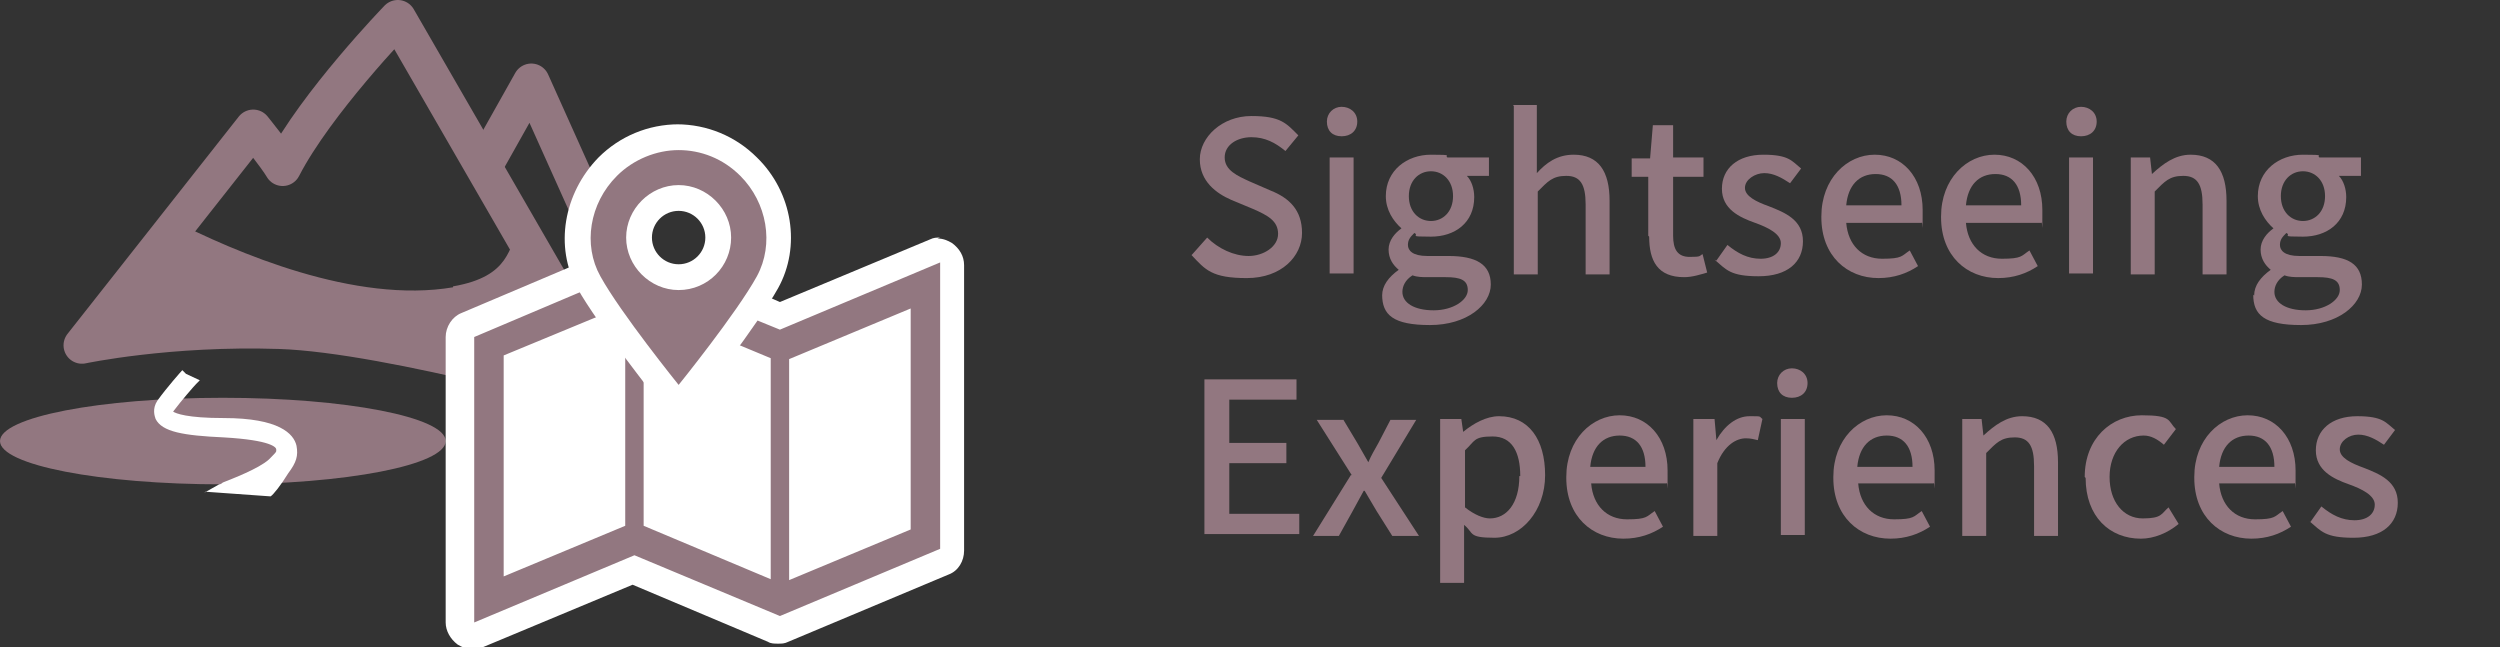 <?xml version="1.0" encoding="UTF-8"?>
<svg id="_レイヤー_2" xmlns="http://www.w3.org/2000/svg" version="1.1" viewBox="0 0 271.5 70.3">
  <rect x="0" y="0" width="271.5" height="70.3" fill="#333333" stroke="none"/>
  <!-- Generator: Adobe Illustrator 29.7.1, SVG Export Plug-In . SVG Version: 2.1.1 Build 8)  -->
  <defs>
    <style>
      .st0 {
        fill: none;
        stroke: #927780;
        stroke-linejoin: round;
        stroke-width: 4px;
      }

      .st1 {
        fill: #927780;
      }

      .st2 {
        fill: #fff;
      }
    </style>
  </defs>
  <path class="st0" d="M43.2,2s-8.9,9.2-12.5,16.2c-.7-1.2-3.2-4.3-3.2-4.3l-18.6,23.6s9.4-2,21.5-1.6,36.7,7.5,36.7,7.5L43.2,2Z"/>
  <path class="st1" d="M49.2,31.2c-10.6,1.8-23.5-3.7-30.9-7.5-4.8,6.4-9.3,13.8-9.3,13.8,0,0,8.7-1.7,22.9-1.6,14.2.1,35.3,7.5,35.3,7.5,0,0-6.2-9.5-10.7-18.5-1.4,1.8-.9,5.1-7.3,6.2h0Z"/>
  <polyline class="st0" points="52.7 17.8 57.7 8.9 74.9 47.2 65.5 42.8"/>
  <ellipse class="st1" cx="24.2" cy="47.9" rx="24.2" ry="4.7"/>
  <path class="st2" d="M22.2,53.5l1.6-.9s.2,0,.4-.2c1-.4,3.9-1.5,5-2.5l.2-.2c.3-.3.6-.6.6-.7h0s0,0,0-.2c0-.2-.5-1-5.7-1.3-4.4-.2-6.7-.6-7.4-2-.1-.3-.4-1.1.2-2,1-1.4,2.6-3.2,2.7-3.3l.4.4,1.5.7-.4.4c-.2.2-1.6,1.8-2.5,3,.3.2,1.5.7,5.5.7,6,0,7.6,1.7,7.9,3,.2,1.1,0,1.8-.9,3-.8,1.3-1.6,2.3-1.9,2.5h-.1c0,0-7-.5-7-.5h0Z"/>
  <path class="st2" d="M29.1,53.6l-5.1-.4c.2,0,4.2-1.5,5.5-2.8.9-.9,1.1-1,.9-1.5-.2-.8-1.9-1.4-6.1-1.7-4.1-.2-6.4-.6-6.9-1.7-.1-.3-.3-.8.2-1.5,1-1.4,2.6-3.2,2.7-3.3l.7.8s-1.7,1.8-2.6,3.2c-.1.2,0,.4,0,.4,0,.1.7,1,6,1.1,5.9,0,7.2,1.6,7.4,2.6.2.9,0,1.4-.8,2.6-1,1.5-1.6,2.3-1.7,2.3Z"/>
  <path class="st2" d="M84.5,66.8c-.2,0-.4,0-.6-.1l-14.2-6.8-15.8,6.1c-.2,0-.3,0-.5,0-.3,0-.6,0-.8-.2-.4-.3-.6-.7-.6-1.2v-26.8c0-.6.3-1.1.8-1.3l13.4-6c.2,0,.4-.1.6-.1s.3,0,.5,0l16.2,5.9,15-4.3c.1,0,.3,0,.4,0,.3,0,.6,0,.8.3.3.2.6.6.6,1.1l1.8,25.7c0,.6-.3,1.2-.9,1.4l-16.1,6.3c-.2,0-.3,0-.5,0h0Z"/>
  <path class="st2" d="M66.7,31.8l16.7,6,15.5-4.4,1.8,25.7-16.1,6.3-14.8-7.1-16.4,6.3v-26.8l13.4-6M66.7,29c-.4,0-.8,0-1.2.2l-13.4,6c-1,.5-1.7,1.5-1.7,2.6v26.8c0,.9.5,1.8,1.2,2.3.5.3,1,.5,1.6.5s.7,0,1-.2l15.3-5.8,13.7,6.6c.4.2.8.3,1.2.3s.7,0,1-.2l16.1-6.3c1.2-.5,1.9-1.6,1.8-2.8l-1.8-25.7c0-.8-.5-1.6-1.2-2.1-.5-.3-1.1-.5-1.6-.5s-.5,0-.8.1l-14.6,4.1-15.8-5.7c-.3-.1-.6-.2-1-.2h0Z"/>
  <path class="st1" d="M51.5,68.9c-.3,0-.5,0-.8-.2-.4-.3-.6-.7-.6-1.2v-31c0-.6.3-1.1.9-1.3l11.8-5c.2,0,.4-.1.5-.1.5,0,1,.2,1.2.7.4.7,1,1.6,1.7,2.7.2.3.3.8.2,1.2-.1.4-.4.7-.8.9l-9.5,4v20.9l10.4-4.3v-18c0-.6.4-1.2,1-1.3.2,0,.3,0,.4,0,.4,0,.9.2,1.1.6.7,1,1.4,1.8,2,2.6.2.2.3.5.3.9v15.3l11,4.6v-20.9l-2.7-1.1c-.4-.2-.7-.5-.8-.9s0-.9.2-1.2c.6-.9,1.3-1.8,1.9-2.6.3-.4.7-.6,1.2-.6s.4,0,.6.1l2.1.9,16.9-7.1c.2,0,.4-.1.6-.1.3,0,.6,0,.8.2.4.3.6.7.6,1.2v31c0,.6-.3,1.1-.9,1.3l-17.4,7.3c-.2,0-.4.1-.6.1s-.4,0-.6-.1l-15.3-6.4-16.9,7.1c-.2,0-.4.1-.5.1h0ZM87.1,60.8l10.4-4.3v-20.9l-10.4,4.3v20.9Z"/>
  <path class="st2" d="M102.1,28.6v31l-17.4,7.3-15.8-6.6-17.4,7.3v-31l11.8-5c.5.8,1.1,1.8,1.8,2.7l-10.4,4.3v24l13.2-5.5v-18.9c.7,1,1.4,1.9,2,2.6v16.3l13.8,5.8v-24l-3.6-1.5c.7-.9,1.3-1.8,1.9-2.7l2.7,1.1,17.4-7.3M85.7,63l13.2-5.5v-24l-13.2,5.5v24M102.1,25.8c-.4,0-.7,0-1.1.2l-16.3,6.8-1.6-.7c-.4-.2-.7-.2-1.1-.2-.9,0-1.8.4-2.3,1.2-.6.8-1.2,1.7-1.9,2.6-.5.7-.7,1.6-.4,2.4s.8,1.5,1.6,1.9l1.8.8v17.9l-8.1-3.4v-14.4c0-.6-.2-1.2-.6-1.7-.6-.8-1.3-1.7-2-2.6-.6-.7-1.4-1.1-2.3-1.1h-.2c0,0,0-.2,0-.3.2-.8,0-1.7-.4-2.4-.7-1-1.2-1.9-1.7-2.6-.5-.9-1.5-1.4-2.5-1.4s-.7,0-1.1.2l-11.8,5c-1,.4-1.7,1.5-1.7,2.6v31c0,.9.5,1.8,1.3,2.4.5.3,1,.5,1.6.5s.7,0,1.1-.2l16.3-6.8,14.7,6.2c.3.2.7.2,1.1.2s.7,0,1.1-.2l17.4-7.3c1.1-.4,1.7-1.5,1.7-2.6v-31c0-1-.5-1.8-1.3-2.4-.5-.3-1-.5-1.6-.5h0ZM57.5,40.6l7.7-3.2c0,.3-.1.6-.1.9v17l-7.5,3.2v-17.9h0ZM88.5,40.8l7.5-3.2v17.9l-7.5,3.2v-17.9h0Z"/>
  <path class="st1" d="M73.7,43.2c-.4,0-.8-.2-1.1-.5-.3-.3-6.4-8-8.6-12-2.2-4-1.4-9.1,2-12.6,2.1-2,4.8-3.2,7.7-3.2s5.6,1.1,7.7,3.2c3.4,3.4,4.2,8.6,2,12.6-2.2,4-8.3,11.7-8.6,12-.3.3-.7.5-1.1.5h0ZM73.7,21.4c-2.4,0-4.3,1.9-4.3,4.3s1.9,4.3,4.3,4.3,4.3-1.9,4.3-4.3-1.9-4.3-4.3-4.3Z"/>
  <path class="st2" d="M73.7,16.3c2.4,0,4.8.9,6.7,2.8,2.9,2.9,3.7,7.4,1.8,10.9-2.2,4-8.5,11.8-8.5,11.8,0,0-6.3-7.8-8.5-11.8-1.9-3.4-1.2-7.9,1.8-10.9,1.8-1.8,4.3-2.8,6.7-2.8M73.7,31.5c3.2,0,5.7-2.6,5.7-5.7s-2.6-5.7-5.7-5.7-5.7,2.6-5.7,5.7,2.6,5.7,5.7,5.7M73.7,13.5c-3.3,0-6.4,1.3-8.7,3.6-3.8,3.9-4.8,9.7-2.3,14.2,2.3,4.1,8.5,11.8,8.7,12.2.5.7,1.3,1.1,2.2,1.1h0c.9,0,1.7-.4,2.2-1.1.3-.3,6.4-8.1,8.7-12.2,2.5-4.5,1.6-10.4-2.3-14.2-2.3-2.3-5.4-3.6-8.7-3.6h0ZM73.7,28.7c-1.6,0-2.9-1.3-2.9-2.9s1.3-2.9,2.9-2.9,2.9,1.3,2.9,2.9-1.3,2.9-2.9,2.9h0Z"/>
  <path class="st1" d="M129.5,27.6l1.6-1.8c1.2,1.2,2.9,2,4.5,2s3.2-1,3.2-2.4-1.1-2-2.7-2.7l-2.4-1c-1.6-.7-3.4-2-3.4-4.4s2.4-4.7,5.6-4.7,3.8.8,5.1,2.1l-1.4,1.7c-1.1-.9-2.2-1.5-3.7-1.5s-2.9.8-2.9,2.2,1.4,2,2.7,2.6l2.3,1c2,.8,3.4,2.1,3.4,4.6s-2.2,4.9-6,4.9-4.5-.9-6-2.5h0Z"/>
  <path class="st1" d="M144.1,13.2c0-.9.7-1.6,1.6-1.6s1.7.6,1.7,1.6-.7,1.6-1.7,1.6-1.6-.6-1.6-1.6ZM144.4,17.1h2.6v12.6h-2.6s0-12.7,0-12.6Z"/>
  <path class="st1" d="M150.1,32.1c0-1.1.7-2,1.8-2.8h0c-.6-.5-1.1-1.2-1.1-2.2s.7-1.8,1.4-2.3h0c-.9-.8-1.7-2-1.7-3.5,0-2.8,2.3-4.5,4.9-4.5s1.4.1,1.8.3h4.5v2h-2.4c.5.5.8,1.4.8,2.3,0,2.8-2.1,4.3-4.7,4.3s-1.2-.1-1.8-.4c-.4.4-.7.7-.7,1.3s.5,1.2,2.1,1.2h2.3c3,0,4.6.9,4.6,3.1s-2.6,4.4-6.6,4.4-5.2-1.1-5.2-3.3h0ZM159.4,31.5c0-1.1-.8-1.4-2.4-1.4h-1.9c-.6,0-1.2,0-1.7-.2-.8.5-1.1,1.2-1.1,1.8,0,1.2,1.3,2,3.4,2s3.7-1.1,3.7-2.2h0ZM157.8,21.3c0-1.7-1.1-2.7-2.4-2.7s-2.4,1-2.4,2.7,1.1,2.7,2.4,2.7,2.4-1,2.4-2.7Z"/>
  <path class="st1" d="M164.3,11.4h2.6v7.4c1-1.1,2.2-2,4-2,2.7,0,3.9,1.8,3.9,5v8h-2.6v-7.6c0-2.2-.6-3.1-2.1-3.1s-2,.6-3.1,1.7v9h-2.6s0-18.3,0-18.3Z"/>
  <path class="st1" d="M179,25.6v-6.4h-1.8v-2h2c0-.1.3-3.6.3-3.6h2.2v3.5h3.3v2.1h-3.3v6.4c0,1.5.5,2.3,1.8,2.3s1-.1,1.4-.3l.5,2c-.7.2-1.6.5-2.5.5-2.9,0-3.8-1.8-3.8-4.4h0Z"/>
  <path class="st1" d="M186.4,28.3l1.2-1.7c1.1.9,2.2,1.5,3.6,1.5s2.2-.7,2.2-1.7-1.4-1.7-2.8-2.2c-1.7-.6-3.6-1.5-3.6-3.7s1.7-3.7,4.5-3.7,3.1.7,4.1,1.5l-1.2,1.6c-.9-.6-1.8-1.1-2.8-1.1s-2.1.7-2.1,1.6,1.2,1.5,2.6,2c1.8.7,3.7,1.5,3.7,3.8s-1.7,3.8-4.8,3.8-3.5-.7-4.8-1.8h0Z"/>
  <path class="st1" d="M197.8,23.5c0-4.1,2.8-6.7,5.8-6.7s5.2,2.4,5.2,6,0,1-.1,1.4h-8.2c.2,2.4,1.7,3.9,3.9,3.9s2.1-.3,3-.9l.9,1.7c-1.2.8-2.6,1.3-4.3,1.3-3.4,0-6.2-2.4-6.2-6.6h0ZM206.5,22.3c0-2.2-1-3.4-2.8-3.4s-3,1.2-3.2,3.4h6.1Z"/>
  <path class="st1" d="M210.8,23.5c0-4.1,2.8-6.7,5.8-6.7s5.2,2.4,5.2,6,0,1-.1,1.4h-8.2c.2,2.4,1.7,3.9,3.9,3.9s2.1-.3,3-.9l.9,1.7c-1.2.8-2.6,1.3-4.3,1.3-3.4,0-6.2-2.4-6.2-6.6h0ZM219.5,22.3c0-2.2-1-3.4-2.8-3.4s-3,1.2-3.2,3.4h6.1Z"/>
  <path class="st1" d="M224.4,13.2c0-.9.7-1.6,1.6-1.6s1.7.6,1.7,1.6-.7,1.6-1.7,1.6-1.6-.6-1.6-1.6ZM224.7,17.1h2.6v12.6h-2.6s0-12.7,0-12.6Z"/>
  <path class="st1" d="M231.3,17.1h2.2l.2,1.8h0c1.2-1.1,2.5-2.1,4.2-2.1,2.7,0,3.9,1.8,3.9,5v8h-2.6v-7.6c0-2.2-.6-3.1-2.1-3.1s-2,.6-3.1,1.7v9h-2.6v-12.7h0Z"/>
  <path class="st1" d="M244.8,32.1c0-1.1.7-2,1.8-2.8h0c-.6-.5-1.1-1.2-1.1-2.2s.7-1.8,1.4-2.3h0c-.9-.8-1.7-2-1.7-3.5,0-2.8,2.3-4.5,4.9-4.5s1.4.1,1.8.3h4.5v2h-2.4c.5.5.8,1.4.8,2.3,0,2.8-2.1,4.3-4.7,4.3s-1.2-.1-1.8-.4c-.4.4-.7.7-.7,1.3s.5,1.2,2.1,1.2h2.3c3,0,4.5.9,4.5,3.1s-2.6,4.4-6.6,4.4-5.2-1.1-5.2-3.3h0ZM254.1,31.5c0-1.1-.8-1.4-2.4-1.4h-1.9c-.6,0-1.2,0-1.7-.2-.8.5-1.1,1.2-1.1,1.8,0,1.2,1.3,2,3.4,2s3.7-1.1,3.7-2.2h0ZM252.5,21.3c0-1.7-1.1-2.7-2.4-2.7s-2.4,1-2.4,2.7,1.1,2.7,2.4,2.7,2.4-1,2.4-2.7Z"/>
  <path class="st1" d="M130.8,41.2h10v2.2h-7.3v4.7h6.2v2.2h-6.2v5.5h7.6v2.2h-10.3v-17h0Z"/>
  <path class="st1" d="M146.8,51.6l-3.8-6h2.9l1.5,2.5c.4.7.8,1.4,1.2,2.1h0c.3-.7.7-1.4,1.1-2.1l1.3-2.5h2.8l-3.8,6.3,4.1,6.3h-2.9l-1.7-2.7c-.4-.7-.9-1.5-1.3-2.2h-.1c-.4.7-.8,1.5-1.2,2.2l-1.5,2.7h-2.8l4.1-6.6h0Z"/>
  <path class="st1" d="M156.5,45.5h2.2l.2,1.4h0c1.1-.9,2.5-1.7,3.9-1.7,3.2,0,5,2.5,5,6.4s-2.6,6.8-5.5,6.8-2.2-.5-3.3-1.4v2.2c0,0,0,4.1,0,4.1h-2.6v-17.8h0ZM165.1,51.7c0-2.6-.9-4.3-3-4.3s-1.9.5-3,1.5v6.2c1,.8,2,1.2,2.7,1.2,1.8,0,3.2-1.6,3.2-4.6Z"/>
  <path class="st1" d="M170.1,51.8c0-4.1,2.8-6.7,5.8-6.7s5.2,2.4,5.2,6,0,1-.1,1.4h-8.2c.2,2.4,1.7,3.9,3.9,3.9s2.1-.3,3-.9l.9,1.7c-1.2.8-2.6,1.3-4.3,1.3-3.4,0-6.2-2.4-6.2-6.6h0ZM178.7,50.7c0-2.2-1-3.4-2.8-3.4s-3,1.2-3.2,3.4h6.1,0Z"/>
  <path class="st1" d="M184,45.5h2.2l.2,2.3h0c.9-1.6,2.2-2.6,3.6-2.6s1,0,1.4.3l-.5,2.3c-.4-.1-.8-.2-1.3-.2-1,0-2.3.7-3.1,2.7v7.9h-2.6v-12.7h0Z"/>
  <path class="st1" d="M193,41.6c0-.9.7-1.6,1.6-1.6s1.7.6,1.7,1.6-.7,1.6-1.7,1.6-1.6-.6-1.6-1.6ZM193.4,45.5h2.6v12.6h-2.6s0-12.7,0-12.6Z"/>
  <path class="st1" d="M199.1,51.8c0-4.1,2.8-6.7,5.8-6.7s5.2,2.4,5.2,6,0,1-.1,1.4h-8.2c.2,2.4,1.7,3.9,3.9,3.9s2.1-.3,3-.9l.9,1.7c-1.2.8-2.6,1.3-4.3,1.3-3.4,0-6.2-2.4-6.2-6.6h0ZM207.7,50.7c0-2.2-1-3.4-2.8-3.4s-3,1.2-3.2,3.4h6.1,0Z"/>
  <path class="st1" d="M213,45.5h2.2l.2,1.8h0c1.2-1.1,2.5-2.1,4.2-2.1,2.7,0,3.9,1.8,3.9,5v8h-2.6v-7.6c0-2.2-.6-3.1-2.1-3.1s-2,.6-3.1,1.7v9h-2.6v-12.7h0Z"/>
  <path class="st1" d="M226.4,51.8c0-4.2,2.9-6.7,6.2-6.7s2.8.6,3.7,1.5l-1.3,1.7c-.7-.6-1.4-1-2.2-1-2.1,0-3.7,1.8-3.7,4.5s1.5,4.5,3.6,4.5,2-.5,2.8-1.2l1.1,1.8c-1.2,1-2.7,1.6-4.1,1.6-3.4,0-6-2.4-6-6.6h0Z"/>
  <path class="st1" d="M238.3,51.8c0-4.1,2.8-6.7,5.8-6.7s5.2,2.4,5.2,6,0,1-.1,1.4h-8.2c.2,2.4,1.7,3.9,3.9,3.9s2.1-.3,3-.9l.9,1.7c-1.2.8-2.6,1.3-4.3,1.3-3.4,0-6.2-2.4-6.2-6.6h0ZM247,50.7c0-2.2-1-3.4-2.8-3.4s-3,1.2-3.2,3.4h6.1,0Z"/>
  <path class="st1" d="M250.9,56.7l1.2-1.7c1.1.9,2.2,1.5,3.6,1.5s2.2-.7,2.2-1.7-1.4-1.7-2.8-2.2c-1.7-.6-3.6-1.5-3.6-3.7s1.7-3.7,4.5-3.7,3.1.7,4.1,1.5l-1.2,1.6c-.9-.6-1.8-1.1-2.8-1.1s-2,.7-2,1.6,1.2,1.5,2.6,2c1.8.7,3.7,1.5,3.7,3.8s-1.7,3.8-4.8,3.8-3.5-.7-4.8-1.8h0Z"/>
</svg>